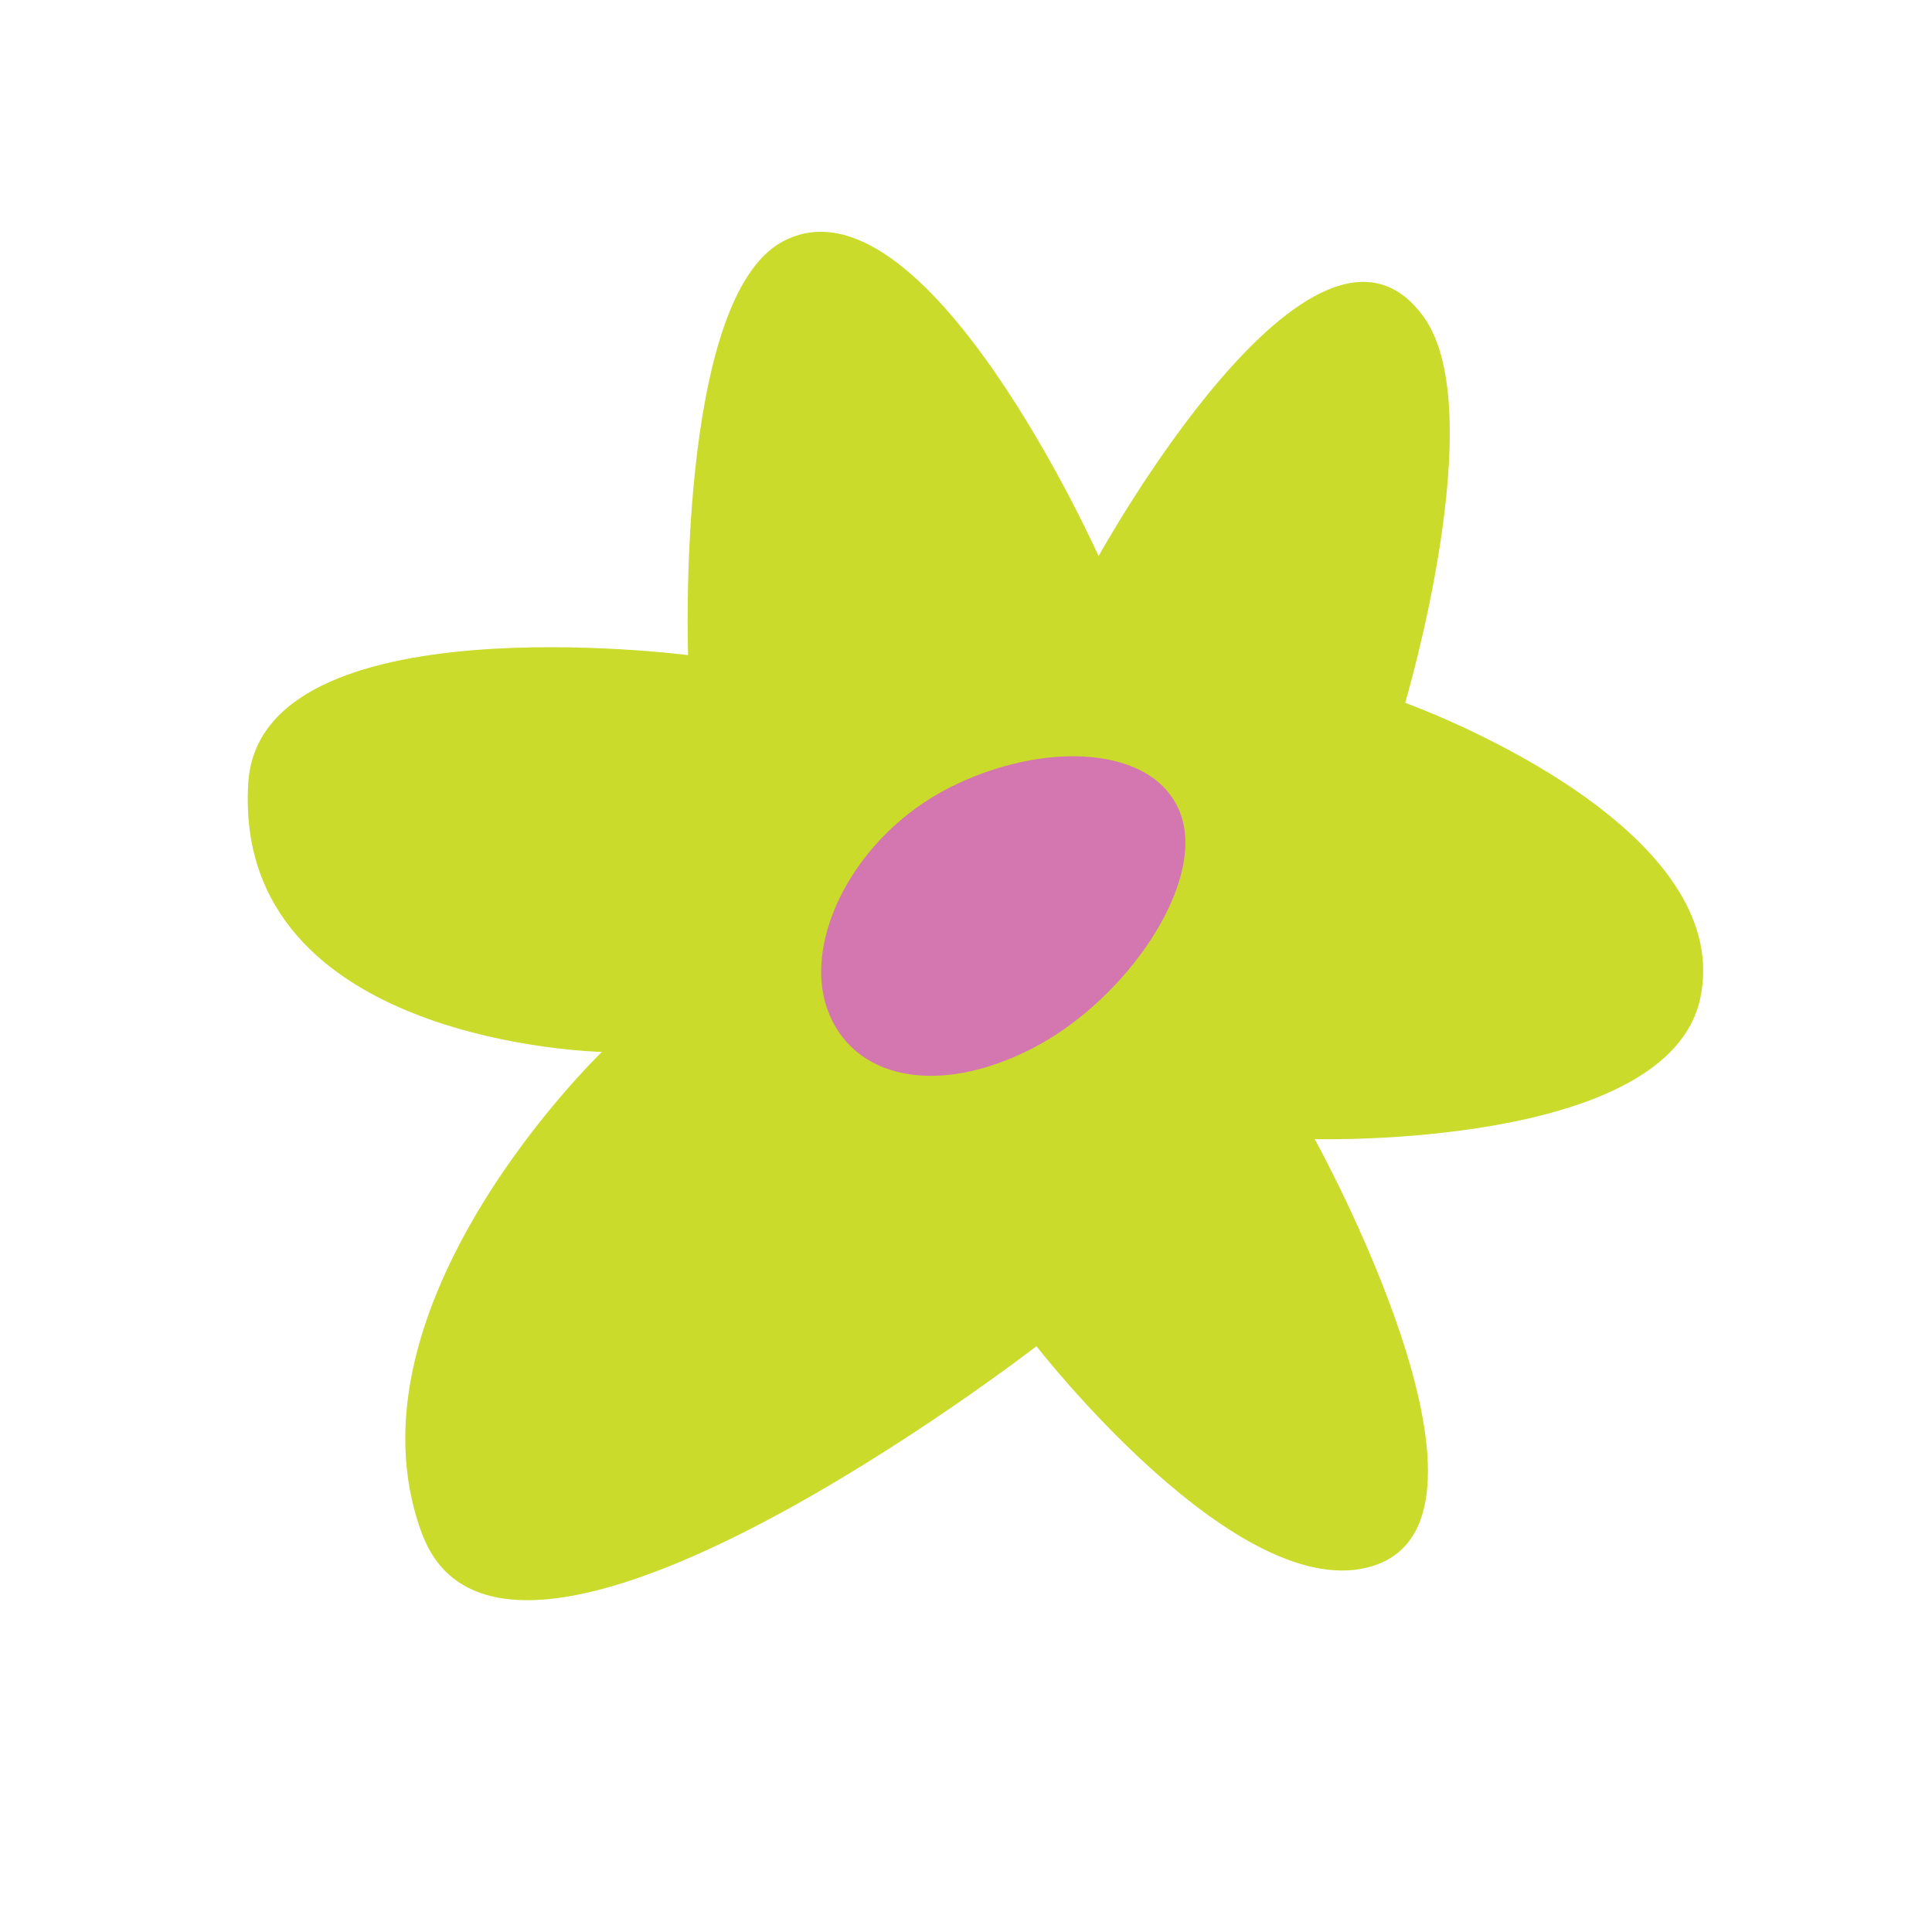 <?xml version="1.0" encoding="UTF-8"?>
<svg id="Layer_1" xmlns="http://www.w3.org/2000/svg" viewBox="0 0 1200 1200">
  <defs>
    <style>
      .cls-1 {
        fill: #d476af;
      }

      .cls-1, .cls-2 {
        fill-rule: evenodd;
      }

      .cls-2 {
        fill: #cadb2b;
      }
    </style>
  </defs>
  <path class="cls-2" d="M872.77,436.54s53.68-180.73,11.63-239.51c-67.85-94.83-202.04,148.4-202.04,148.4,0,0-108.34-242.28-196.15-195.44-66.66,35.56-58.83,256.93-58.83,256.93,0,0-266.25-34.58-273.19,79.52-9.88,162.33,219.68,166.92,219.68,166.92,0,0-164.27,157.82-111.81,299.08,51.66,139.09,381.7-116.29,381.7-116.29,0,0,126.26,162.86,209.16,136.43,93.85-29.93-36.33-265.05-36.33-265.05,0,0,220.49,6.09,239.61-88.1,22.19-109.32-183.43-182.88-183.43-182.88Z"/>
  <path class="cls-1" d="M640.67,651.46c-58.54,29.84-111.19,18.71-126.75-24.49-15.57-43.2,16.9-107.72,75.44-137.56,58.54-29.85,128.44-26.79,144.01,16.41,15.57,43.2-34.15,115.8-92.69,145.64Z"/>
</svg>